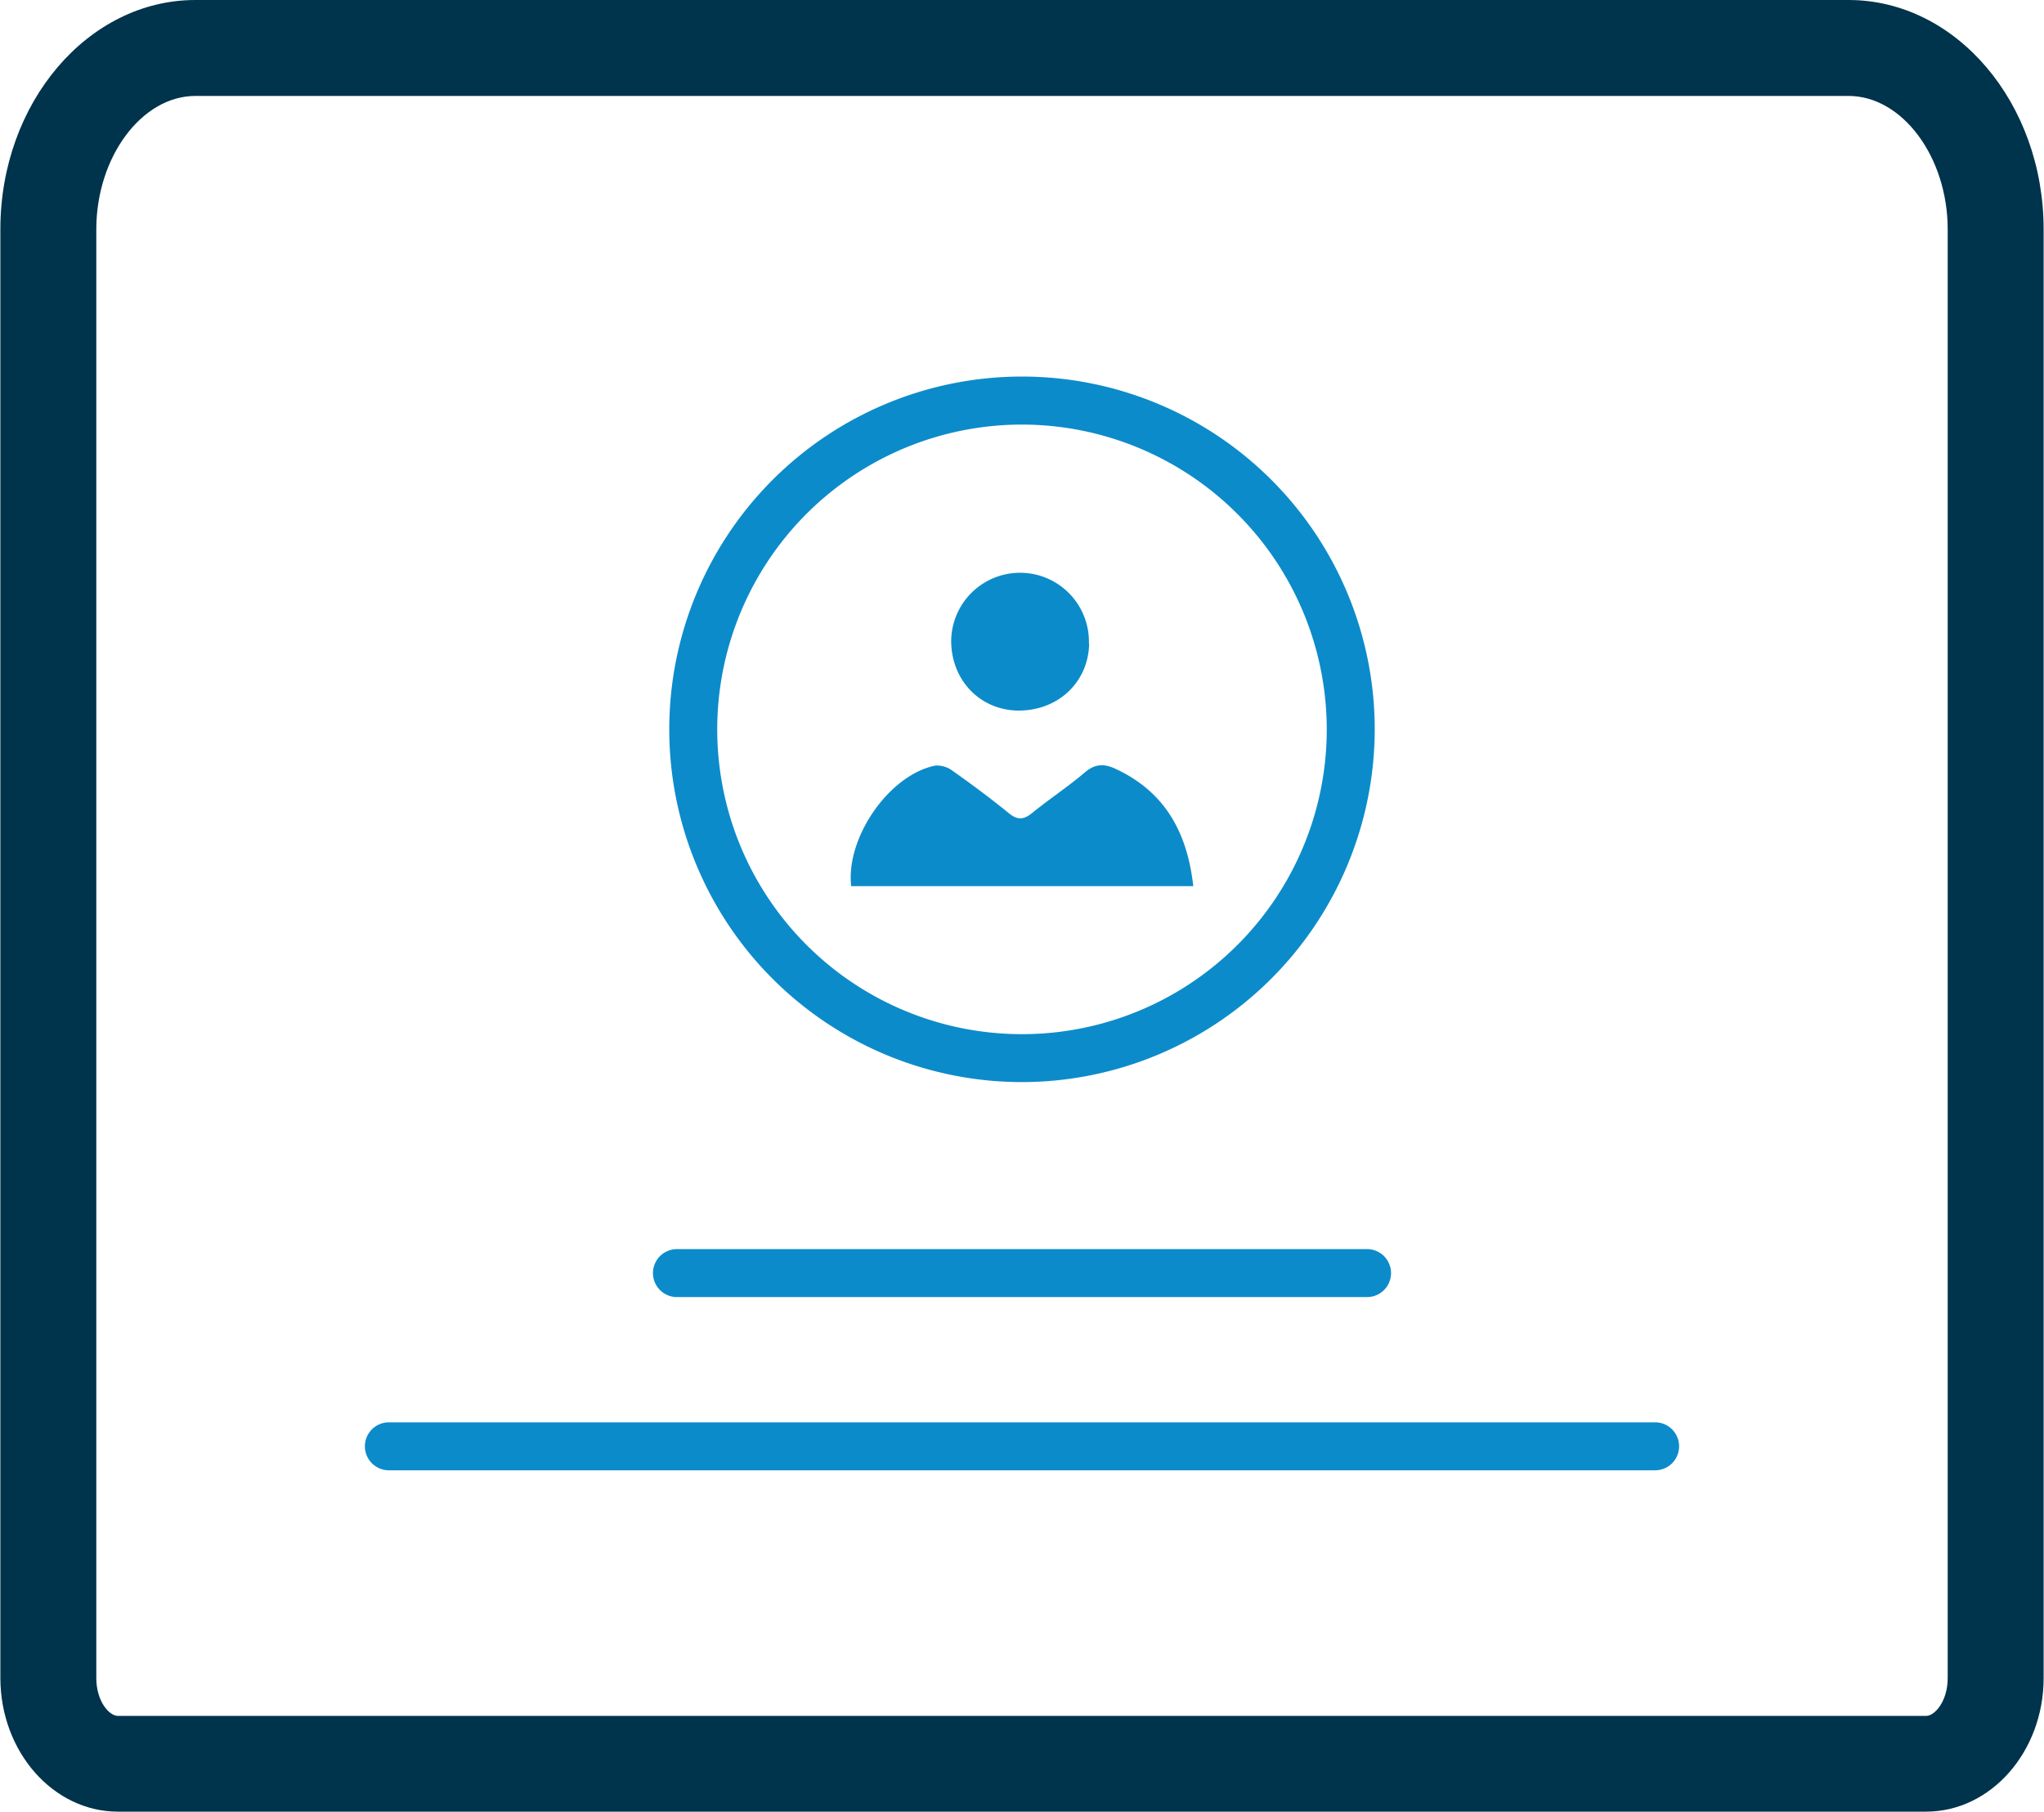 <svg xmlns="http://www.w3.org/2000/svg" width="15.03cm" height="13.32cm" viewBox="0 0 426 377.67">
    <defs>
        <style>.a{fill:#0c8bca;}.b{fill:#00334c;}</style>
    </defs>
    <path class="a" d="M248.71,184.74H177.39c-1.17-10.13,7.93-23.22,17.53-25.14a5.44,5.44,0,0,1,3.65,1.12c4,2.82,7.91,5.73,11.69,8.81,1.83,1.49,3.12,1.36,4.87-.06,3.59-2.92,7.48-5.47,11-8.47,2.18-1.86,4.1-1.8,6.47-.68,10.21,4.79,14.86,13.2,16.11,24.42"/>
    <path class="a" d="M227,134.13c-.14,8.15-6.58,14.15-15,14-7.95-.19-13.88-6.56-13.76-14.77a14.36,14.36,0,1,1,28.71.81"/>
    <path class="b" d="M401.5,377.67H24.5C11,377.67,0,365.16,0,349.78v-302C0,21.45,18.24,0,40.67,0H385.33C407.76,0,426,21.45,426,47.82v302C426,365.16,415,377.67,401.5,377.67ZM40.67,20C29.46,20,20,32.74,20,47.82v302c0,4.82,2.67,7.89,4.5,7.89h377c1.83,0,4.5-3.07,4.5-7.89v-302C406,32.74,396.54,20,385.33,20Z"/>
    <path class="a" d="M284.94,270.4H141.06a5,5,0,0,1,0-10H284.94a5,5,0,0,1,0,10Z"/>
    <path class="a" d="M345,306.51H81a5,5,0,0,1,0-10H345a5,5,0,0,1,0,10Z"/>
    <path class="a" d="M213,225.58A73.54,73.54,0,1,1,286.54,152,73.62,73.62,0,0,1,213,225.58Zm0-137.07A63.54,63.54,0,1,0,276.54,152,63.61,63.61,0,0,0,213,88.51Z"/>
</svg>